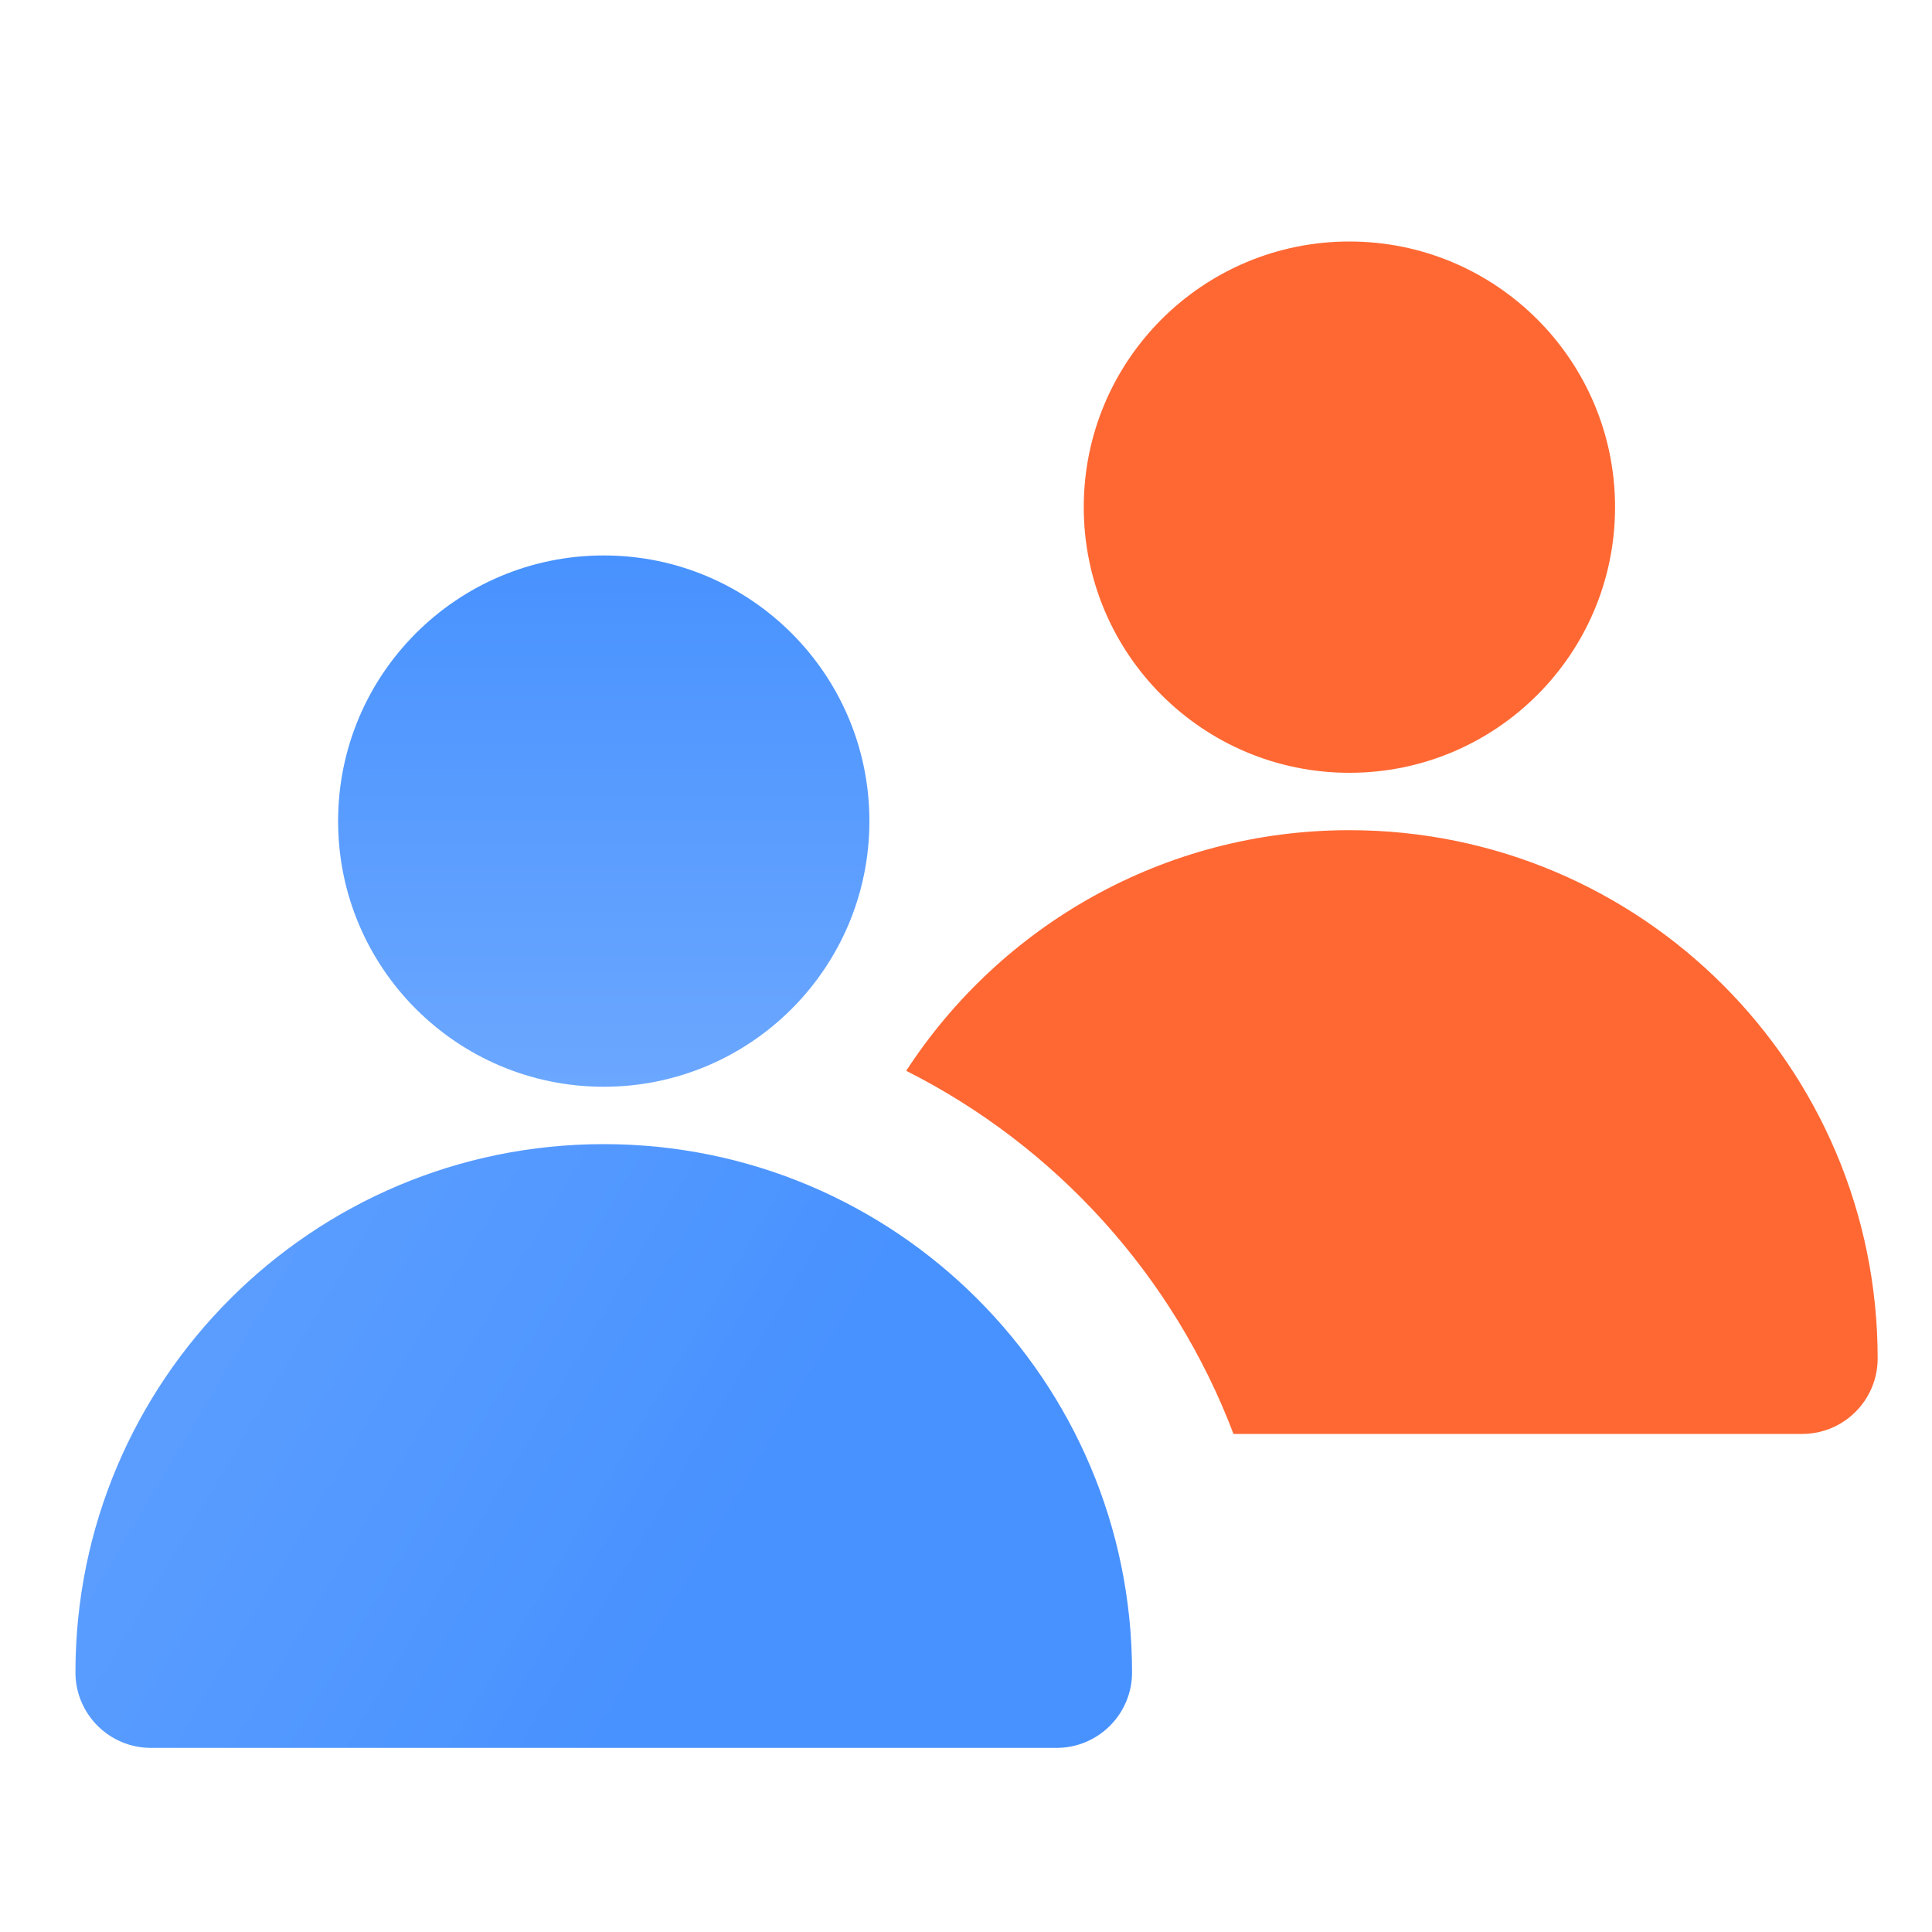 <svg width="40" height="40" viewBox="0 0 40 40" fill="none" xmlns="http://www.w3.org/2000/svg">
<path d="M33.438 10.5C33.438 13.538 30.975 16 27.938 16C24.9 16 22.438 13.538 22.438 10.5C22.438 7.462 24.9 5 27.938 5C30.975 5 33.438 7.462 33.438 10.5Z" fill="#FF6833"/>
<path fill-rule="evenodd" clip-rule="evenodd" d="M18.762 22.17C20.712 19.171 24.093 17.188 27.938 17.188C33.978 17.188 38.875 22.084 38.875 28.125C38.875 28.988 38.175 29.688 37.312 29.688H25.538C24.297 26.415 21.861 23.731 18.762 22.17Z" fill="#FF6833"/>
<path d="M12.5 23.688C6.459 23.688 1.562 28.584 1.562 34.625C1.562 35.488 2.262 36.188 3.125 36.188H21.875C22.738 36.188 23.438 35.488 23.438 34.625C23.438 28.584 18.541 23.688 12.5 23.688Z" fill="url(#paint0_linear_3652_17123)"/>
<path d="M18 17C18 20.038 15.538 22.5 12.5 22.5C9.462 22.5 7 20.038 7 17C7 13.962 9.462 11.5 12.5 11.5C15.538 11.5 18 13.962 18 17Z" fill="url(#paint1_linear_3652_17123)"/>
<defs>
<linearGradient id="paint0_linear_3652_17123" x1="2" y1="11.87" x2="20.438" y2="22.818" gradientUnits="userSpaceOnUse">
<stop stop-color="#6BA7FF"/>
<stop offset="1" stop-color="#4892FF"/>
</linearGradient>
<linearGradient id="paint1_linear_3652_17123" x1="12.5" y1="22.5" x2="12.5" y2="11.5" gradientUnits="userSpaceOnUse">
<stop stop-color="#6BA7FF"/>
<stop offset="1" stop-color="#4892FF"/>
</linearGradient>
</defs>
</svg>
